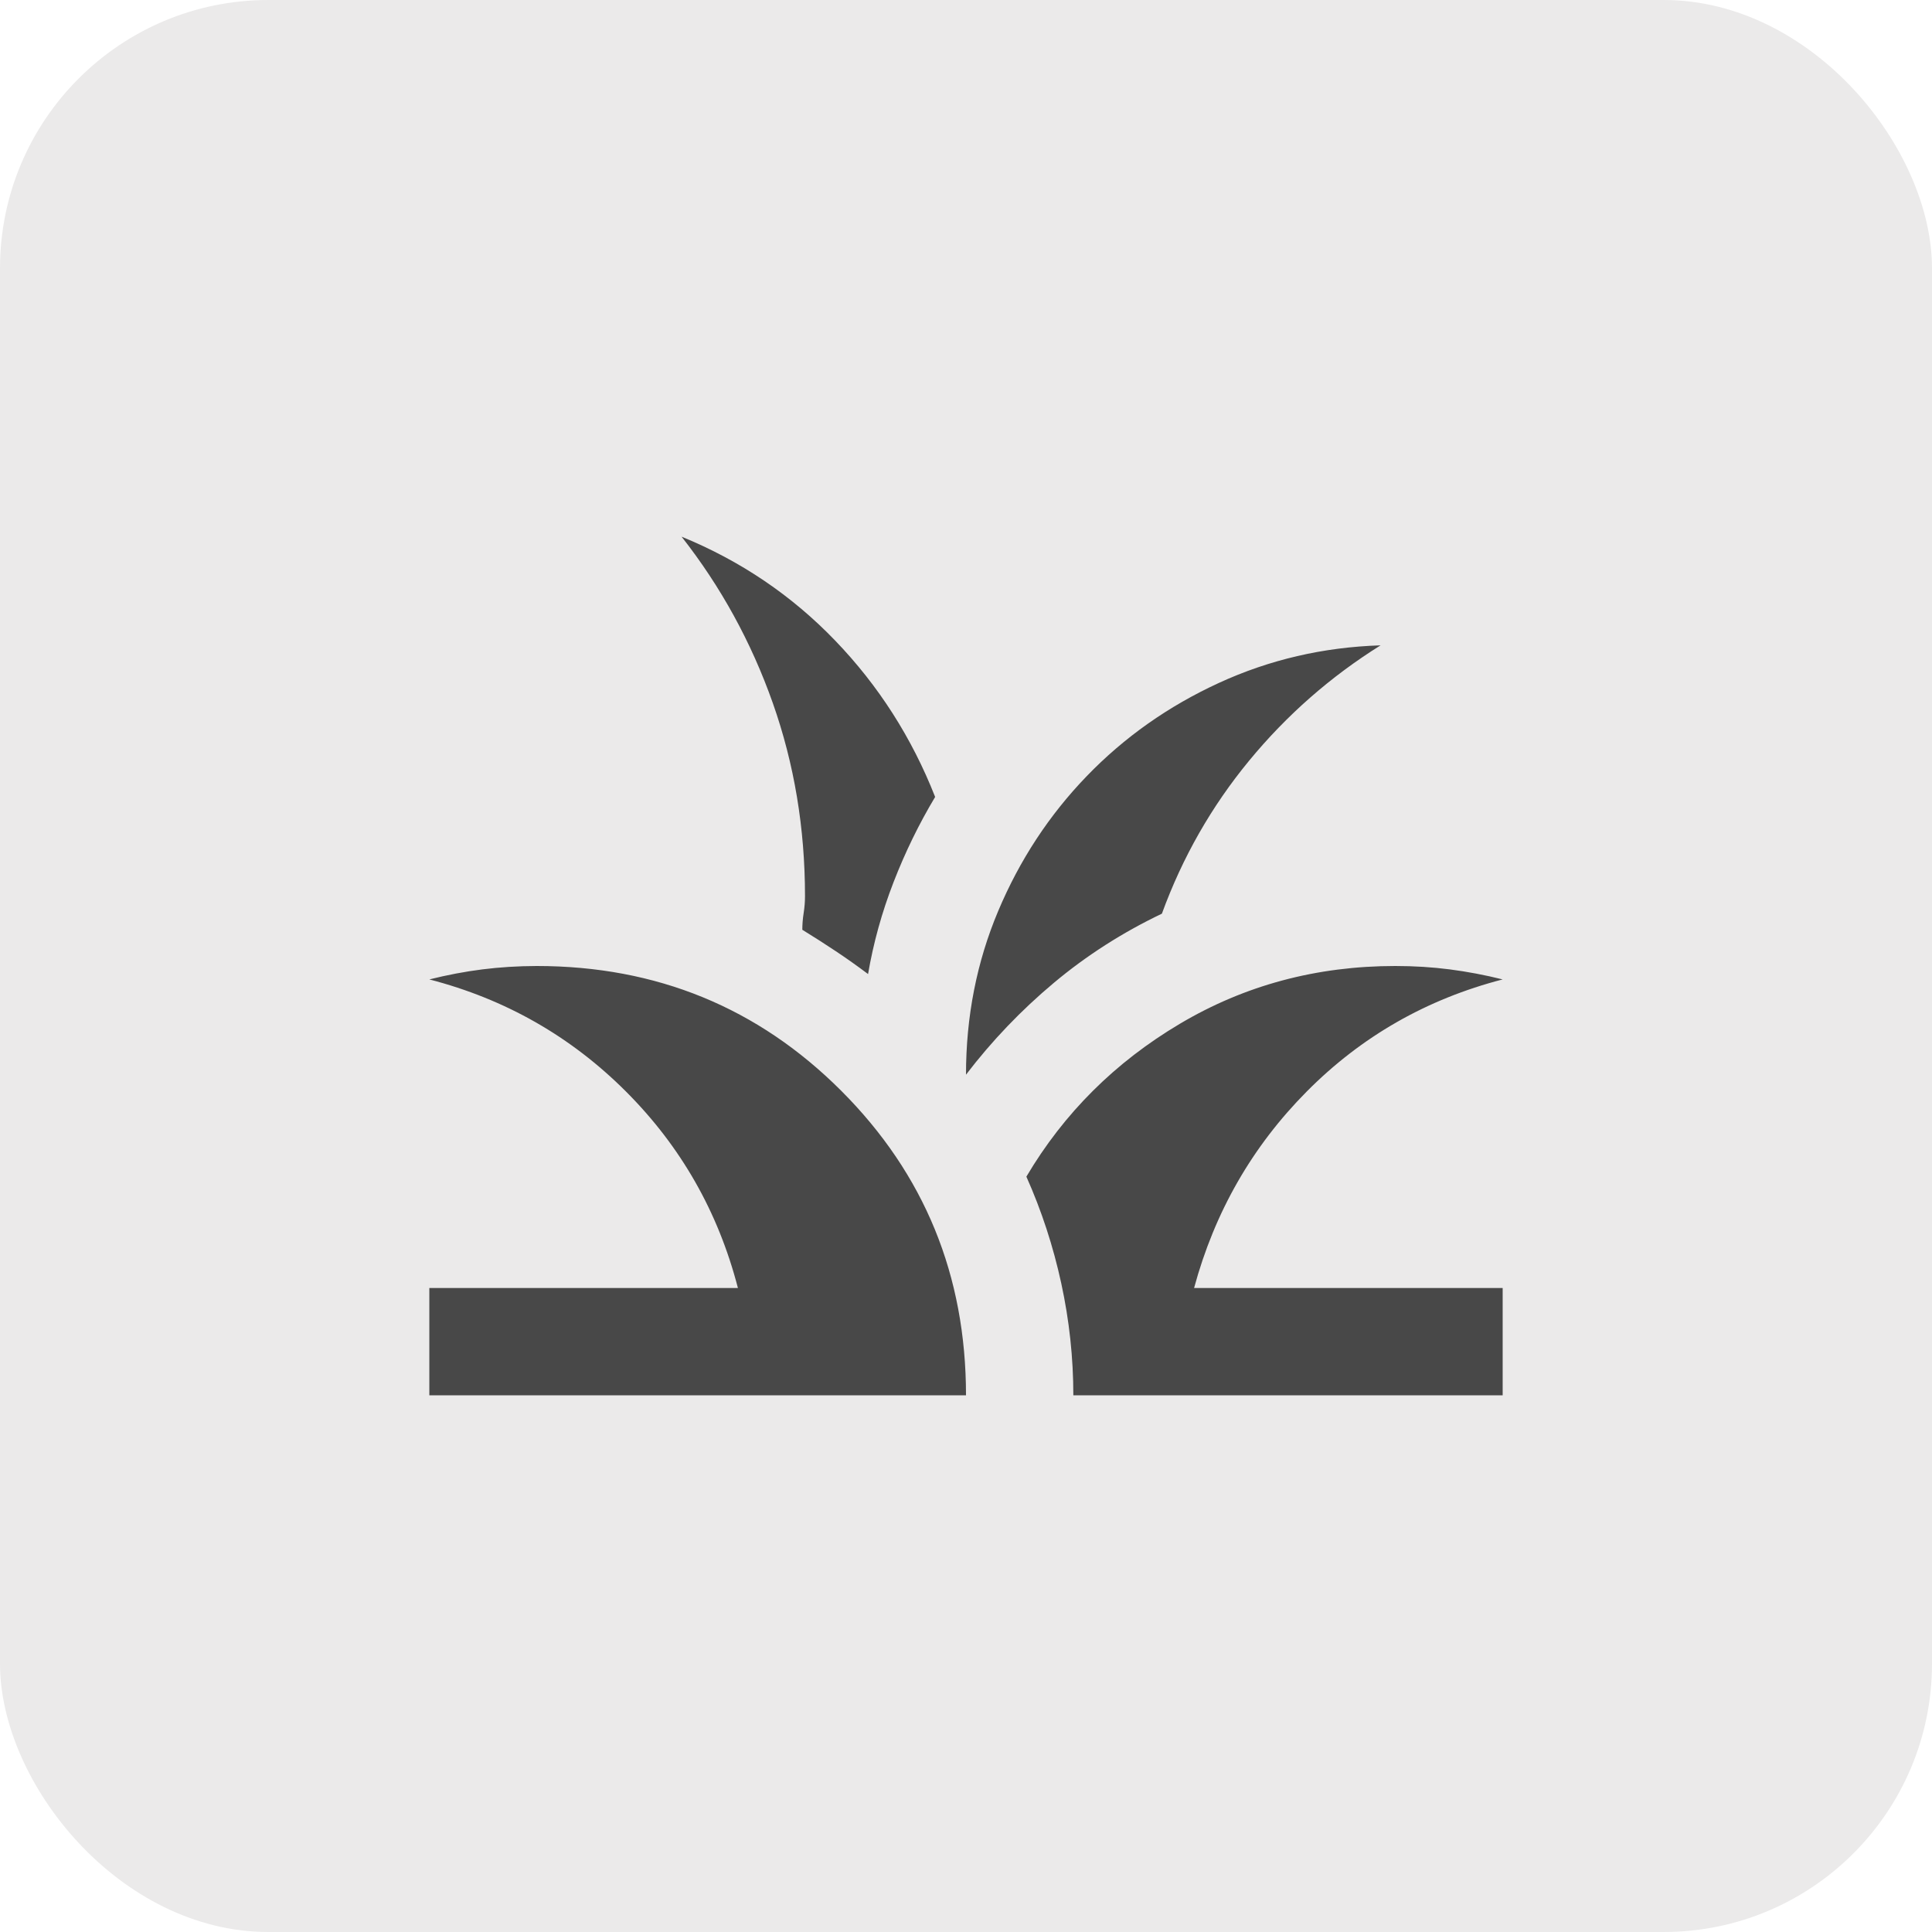 <svg width="36" height="36" viewBox="0 0 36 36" fill="none" xmlns="http://www.w3.org/2000/svg">
<rect width="36" height="36" rx="5" fill="#EBEAEA"/>
<path d="M8 26V24H13.75C13.383 22.583 12.688 21.363 11.663 20.338C10.638 19.313 9.417 18.617 8 18.25C8.333 18.167 8.663 18.104 8.988 18.063C9.313 18.022 9.651 18.001 10 18C12.233 18 14.125 18.775 15.675 20.325C17.225 21.875 18 23.767 18 26H8ZM20 26C20 25.3 19.925 24.604 19.775 23.913C19.625 23.222 19.408 22.559 19.125 21.925C19.825 20.742 20.779 19.792 21.988 19.075C23.197 18.358 24.534 18 26 18C26.35 18 26.688 18.021 27.013 18.063C27.338 18.105 27.667 18.167 28 18.25C26.583 18.617 25.367 19.313 24.35 20.338C23.333 21.363 22.633 22.584 22.25 24H28V26H20ZM18 20.025C18 18.942 18.2 17.925 18.6 16.975C19 16.025 19.55 15.187 20.25 14.462C20.95 13.737 21.771 13.158 22.713 12.725C23.655 12.292 24.659 12.059 25.725 12.025C24.792 12.608 23.975 13.325 23.275 14.175C22.575 15.025 22.033 15.975 21.65 17.025C20.917 17.375 20.246 17.804 19.638 18.313C19.03 18.822 18.484 19.392 18 20.025ZM16.175 18.15C15.975 18 15.775 17.858 15.575 17.725C15.375 17.592 15.167 17.458 14.95 17.325C14.95 17.225 14.958 17.121 14.975 17.013C14.992 16.905 15 16.801 15 16.7C15 15.433 14.8 14.233 14.4 13.1C14 11.967 13.433 10.933 12.7 10C13.8 10.45 14.754 11.096 15.563 11.937C16.372 12.778 16.992 13.749 17.425 14.85C17.125 15.35 16.867 15.879 16.65 16.438C16.433 16.997 16.275 17.567 16.175 18.15Z" fill="#484848"/>
</svg>
